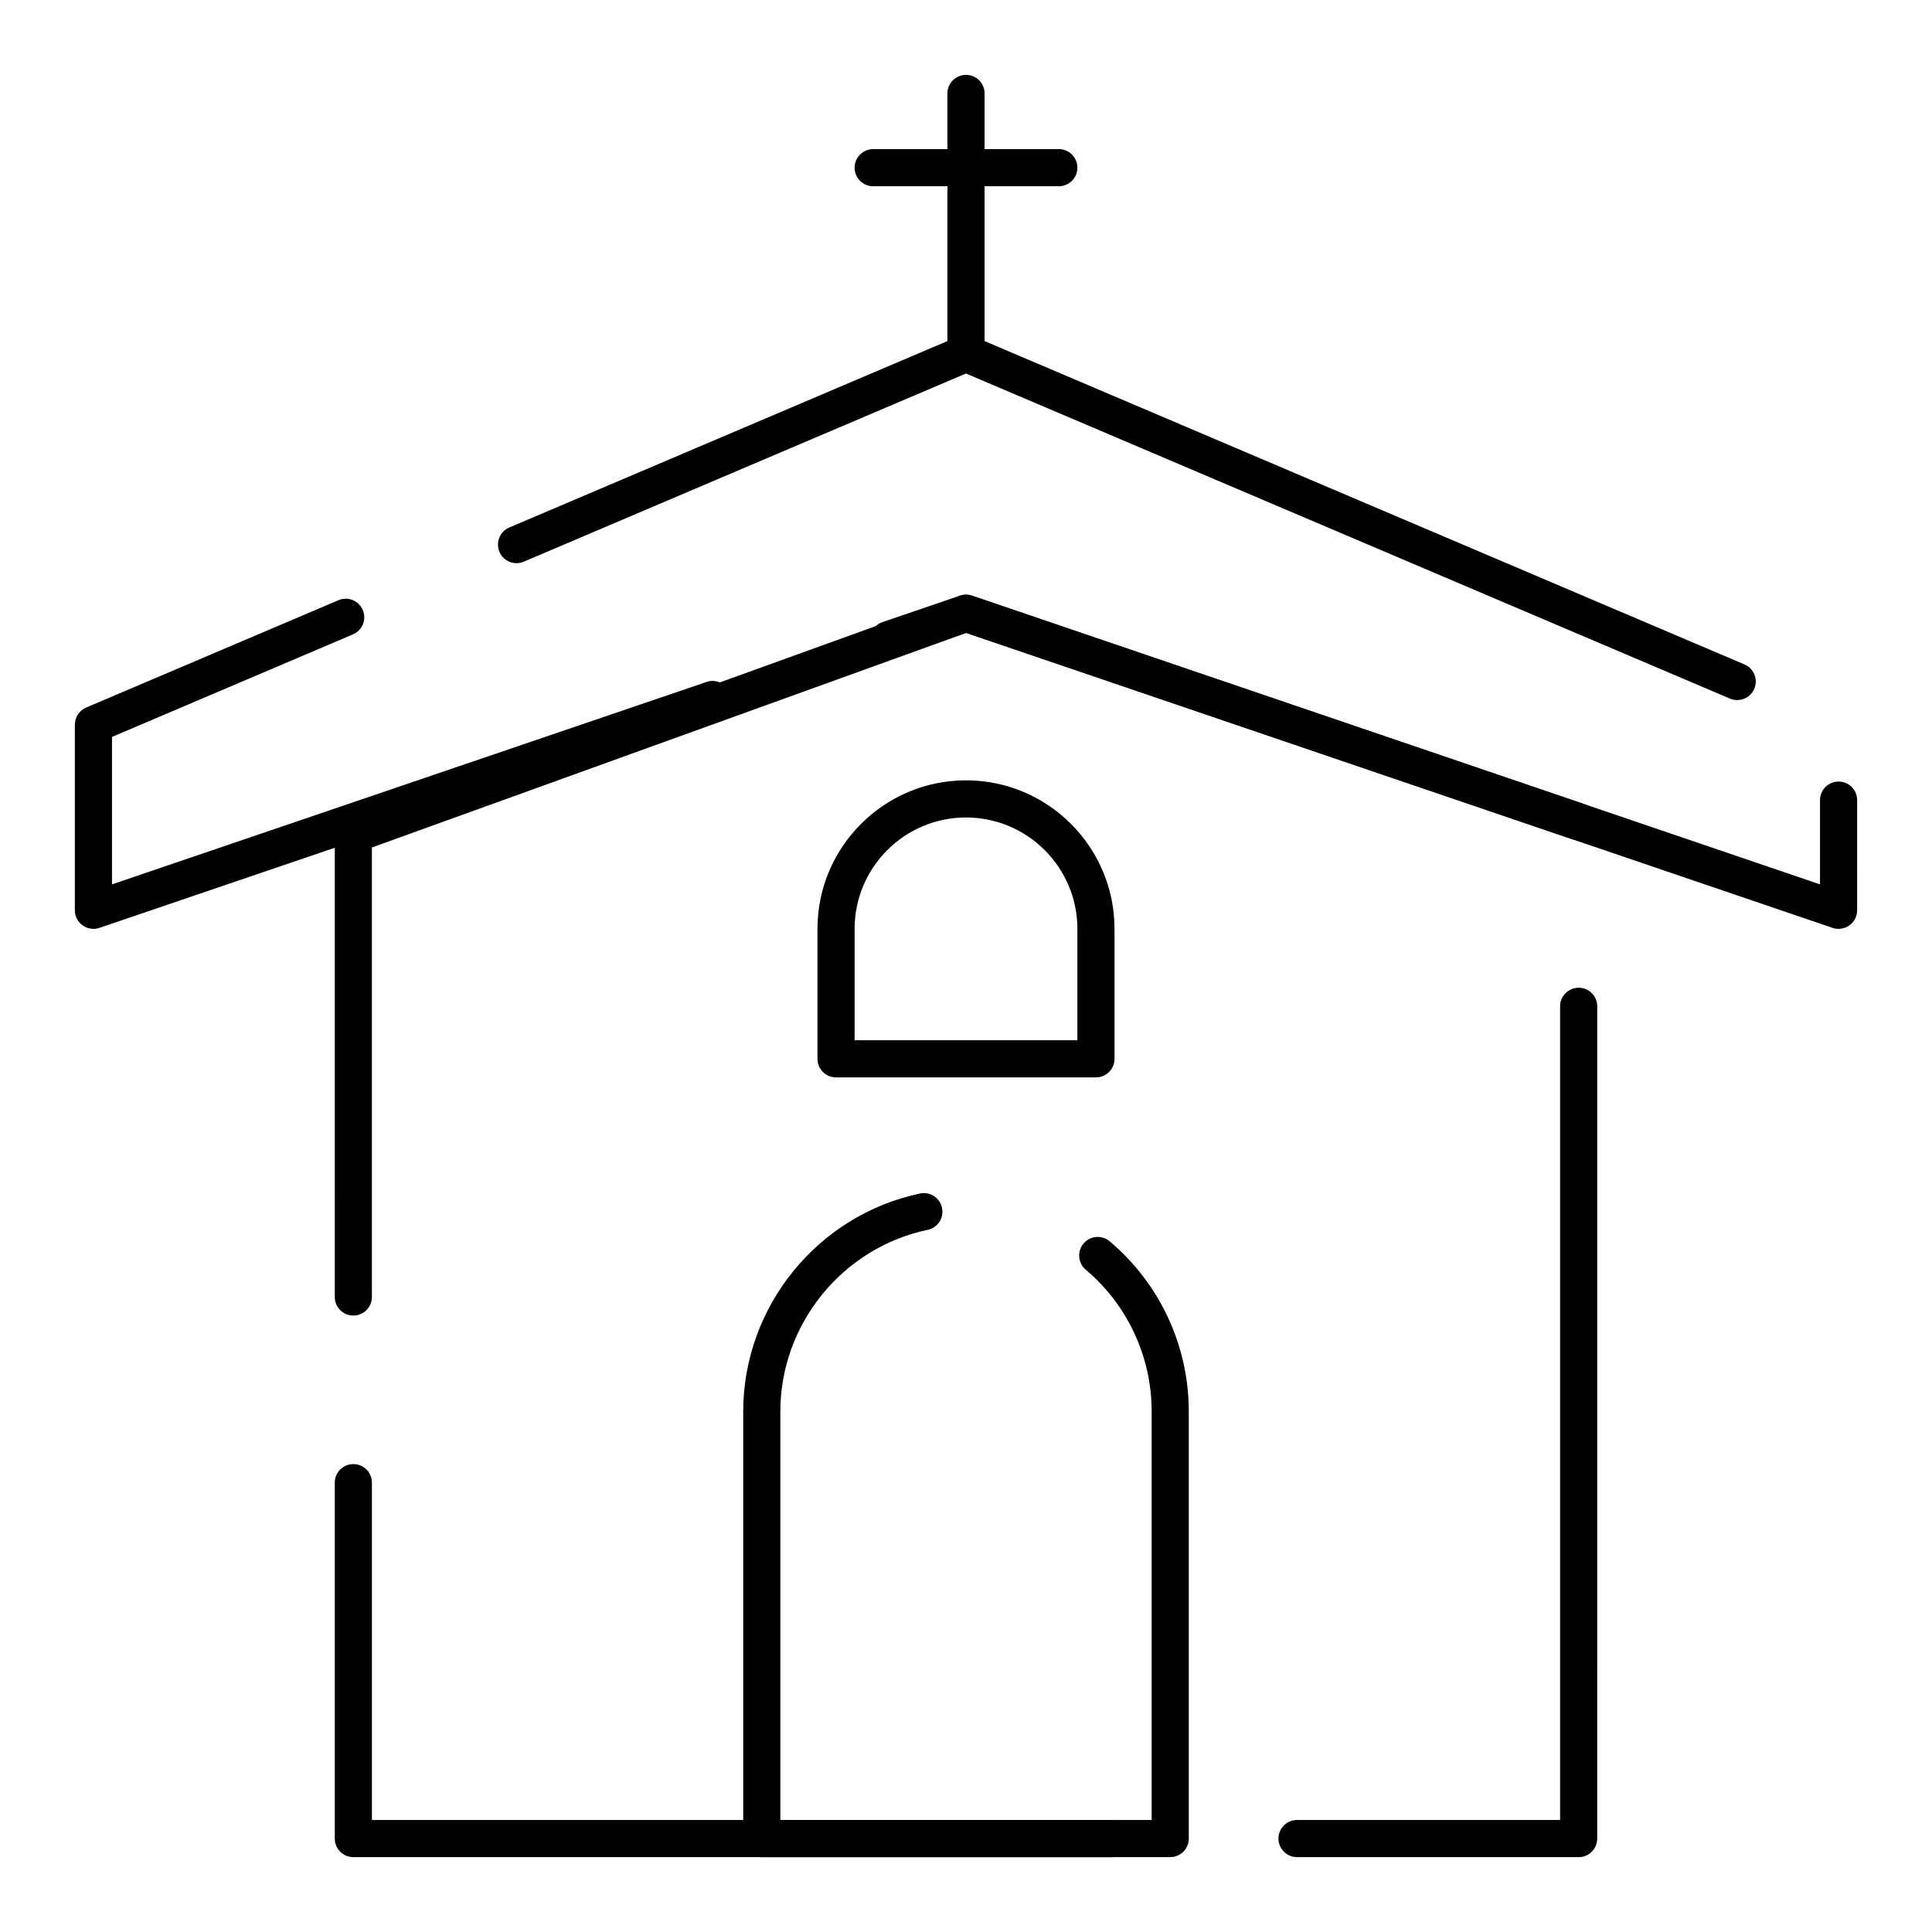 <?xml version="1.0" encoding="UTF-8"?>
<!-- Uploaded to: ICON Repo, www.svgrepo.com, Generator: ICON Repo Mixer Tools -->
<svg fill="#000000" width="800px" height="800px" version="1.1" viewBox="144 144 512 512" xmlns="http://www.w3.org/2000/svg">
 <g>
  <path d="m631.24 390.16c-0.535 0-1.07-0.086-1.586-0.262l-229.65-78.184-18.988 6.465c-2.57 0.875-5.367-0.5-6.242-3.07s0.5-5.367 3.07-6.242l20.574-7.004c1.027-0.348 2.144-0.348 3.172 0l224.73 76.504v-22.324c0-2.719 2.203-4.922 4.922-4.922s4.922 2.203 4.922 4.922l-0.004 29.195c0 1.586-0.766 3.074-2.055 4-0.848 0.605-1.852 0.922-2.867 0.922zm-462.48 0c-1.016 0-2.019-0.312-2.863-0.922-1.293-0.922-2.059-2.414-2.059-4v-49.199c0-1.973 1.18-3.754 2.992-4.527l66.859-28.449c2.5-1.066 5.391 0.102 6.453 2.602 1.066 2.5-0.102 5.391-2.602 6.453l-63.859 27.176v39.074l157.59-53.648c2.574-0.875 5.367 0.5 6.242 3.07 0.875 2.57-0.5 5.367-3.07 6.242l-164.09 55.863c-0.516 0.176-1.051 0.266-1.586 0.266zm435.61-60.633c-0.641 0-1.297-0.125-1.926-0.395l-202.45-86.148-117.18 49.867c-2.504 1.066-5.391-0.102-6.453-2.602-1.066-2.5 0.102-5.391 2.602-6.453l119.11-50.684c1.23-0.523 2.621-0.523 3.852 0l204.38 86.969c2.5 1.062 3.664 3.953 2.602 6.453-0.797 1.871-2.617 2.992-4.531 2.992z"/>
  <path d="m562.36 636.16h-74.637c-2.719 0-4.922-2.203-4.922-4.922s2.203-4.922 4.922-4.922l69.715 0.004v-215.64c0-2.719 2.203-4.922 4.922-4.922s4.922 2.203 4.922 4.922l-0.004 220.56c0 2.719-2.199 4.922-4.918 4.922zm-123.84 0h-200.88c-2.719 0-4.922-2.203-4.922-4.922v-94.32c0-2.719 2.203-4.922 4.922-4.922s4.922 2.203 4.922 4.922v89.402h195.96c2.719 0 4.922 2.203 4.922 4.922-0.004 2.715-2.207 4.918-4.926 4.918zm-200.88-143.52c-2.719 0-4.922-2.203-4.922-4.922l0.004-122.58c0-2.074 1.301-3.922 3.25-4.629l162.36-58.621c1.051-0.379 2.199-0.391 3.258-0.031l162.06 55.172c2.57 0.875 3.949 3.672 3.07 6.242-0.875 2.57-3.668 3.949-6.242 3.07l-160.43-54.613-157.49 56.863v119.12c0 2.719-2.203 4.922-4.922 4.922z"/>
  <path d="m400 242.56c-2.719 0-4.922-2.203-4.922-4.922v-68.879c0-2.719 2.203-4.922 4.922-4.922s4.922 2.203 4.922 4.922v68.879c-0.004 2.719-2.207 4.922-4.922 4.922z"/>
  <path d="m424.6 193.36h-49.199c-2.719 0-4.922-2.203-4.922-4.922s2.203-4.922 4.922-4.922h49.199c2.719 0 4.922 2.203 4.922 4.922s-2.203 4.922-4.922 4.922z"/>
  <path d="m454.12 636.16h-108.24c-2.719 0-4.922-2.203-4.922-4.922v-113.16c0-27.789 19.711-52.09 46.867-57.785 2.66-0.559 5.269 1.148 5.824 3.805 0.559 2.66-1.145 5.266-3.805 5.824-22.625 4.75-39.047 25-39.047 48.156v108.24h98.398l0.004-108.24c0-14.52-6.367-28.223-17.469-37.602-2.074-1.754-2.336-4.859-0.582-6.934 1.754-2.074 4.859-2.336 6.934-0.582 13.316 11.254 20.957 27.695 20.957 45.117v113.16c0 2.719-2.203 4.922-4.922 4.922z"/>
  <path d="m434.44 429.52h-68.879c-2.719 0-4.922-2.203-4.922-4.922v-34.441c0-21.703 17.656-39.359 39.359-39.359s39.359 17.656 39.359 39.359v34.441c0.004 2.719-2.199 4.922-4.918 4.922zm-63.961-9.84h59.039v-29.52c0-16.277-13.242-29.52-29.52-29.52s-29.52 13.242-29.52 29.52z"/>
 </g>
</svg>